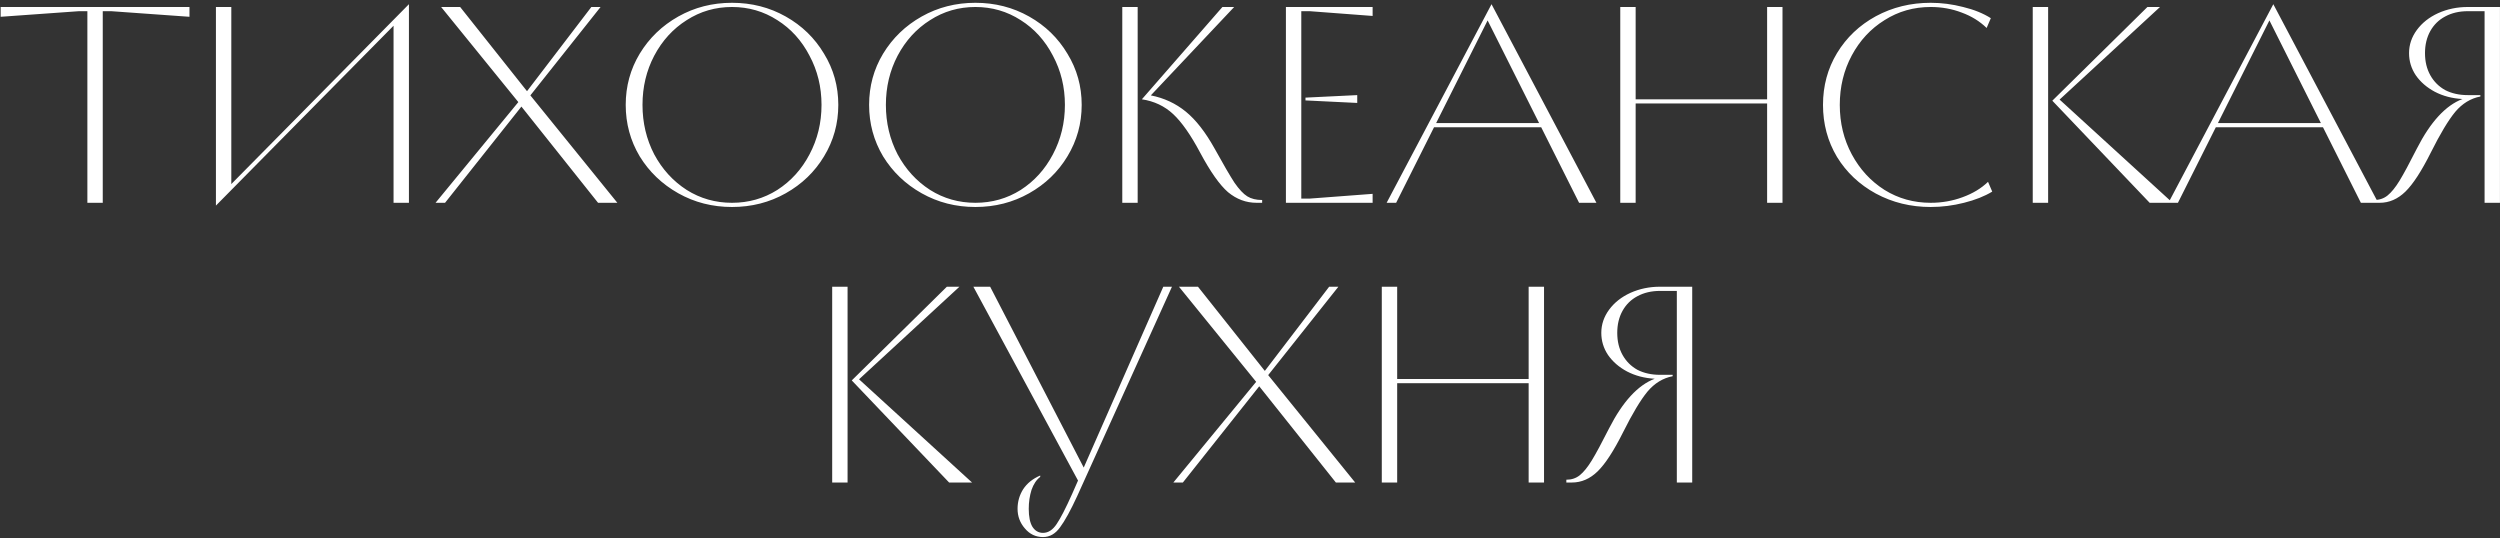 <?xml version="1.0" encoding="UTF-8"?> <svg xmlns="http://www.w3.org/2000/svg" width="715" height="154" viewBox="0 0 715 154" fill="none"><rect x="0" y="0" width="715" height="154" fill="#333333" stroke="none"/><path d="M24.989 58V3.2H22.589L0.189 4.8V2H54.189V4.8L31.789 3.2H29.389V58H24.989ZM61.755 58.8V2H66.155V52.64L116.955 1.2V58H112.555V7.36L61.755 58.8ZM124.564 58L148.244 29.2L126.164 2H131.604L150.724 26.08L169.124 2H171.764L151.684 27.28L176.564 58H171.044L149.124 30.48L127.284 58H124.564ZM209.355 59.2C203.755 59.2 198.635 57.893 193.995 55.28C189.355 52.667 185.675 49.147 182.955 44.72C180.288 40.24 178.955 35.333 178.955 30C178.955 24.667 180.288 19.787 182.955 15.36C185.675 10.88 189.355 7.333 193.995 4.72C198.635 2.107 203.755 0.8 209.355 0.8C214.955 0.8 220.075 2.107 224.715 4.72C229.355 7.333 233.008 10.88 235.675 15.36C238.395 19.787 239.755 24.667 239.755 30C239.755 35.333 238.395 40.24 235.675 44.72C233.008 49.147 229.355 52.667 224.715 55.28C220.075 57.893 214.955 59.2 209.355 59.2ZM209.355 58C214.101 58 218.421 56.773 222.315 54.32C226.208 51.813 229.275 48.427 231.515 44.16C233.808 39.84 234.955 35.12 234.955 30C234.955 24.88 233.808 20.187 231.515 15.92C229.275 11.6 226.208 8.213 222.315 5.76C218.421 3.253 214.101 2 209.355 2C204.608 2 200.288 3.253 196.395 5.76C192.501 8.213 189.408 11.6 187.115 15.92C184.875 20.187 183.755 24.88 183.755 30C183.755 35.12 184.875 39.84 187.115 44.16C189.408 48.427 192.501 51.813 196.395 54.32C200.288 56.773 204.608 58 209.355 58ZM278.964 59.2C273.364 59.2 268.244 57.893 263.604 55.28C258.964 52.667 255.284 49.147 252.564 44.72C249.897 40.24 248.564 35.333 248.564 30C248.564 24.667 249.897 19.787 252.564 15.36C255.284 10.88 258.964 7.333 263.604 4.72C268.244 2.107 273.364 0.8 278.964 0.8C284.564 0.8 289.684 2.107 294.324 4.72C298.964 7.333 302.617 10.88 305.284 15.36C308.004 19.787 309.364 24.667 309.364 30C309.364 35.333 308.004 40.24 305.284 44.72C302.617 49.147 298.964 52.667 294.324 55.28C289.684 57.893 284.564 59.2 278.964 59.2ZM278.964 58C283.711 58 288.031 56.773 291.924 54.32C295.817 51.813 298.884 48.427 301.124 44.16C303.417 39.84 304.564 35.12 304.564 30C304.564 24.88 303.417 20.187 301.124 15.92C298.884 11.6 295.817 8.213 291.924 5.76C288.031 3.253 283.711 2 278.964 2C274.217 2 269.897 3.253 266.004 5.76C262.111 8.213 259.017 11.6 256.724 15.92C254.484 20.187 253.364 24.88 253.364 30C253.364 35.12 254.484 39.84 256.724 44.16C259.017 48.427 262.111 51.813 266.004 54.32C269.897 56.773 274.217 58 278.964 58ZM359.373 58C356.387 58 353.667 56.987 351.213 54.96C348.813 52.88 346.147 49.093 343.213 43.6C340.547 38.587 337.987 34.933 335.533 32.64C333.08 30.347 330.093 28.933 326.573 28.4L349.613 2H352.973L329.133 27.28C332.92 28.027 336.253 29.573 339.133 31.92C342.013 34.267 344.76 37.787 347.373 42.48C349.88 47.013 351.773 50.267 353.053 52.24C354.387 54.16 355.613 55.467 356.733 56.16C357.853 56.853 359.267 57.2 360.973 57.2V58H359.373ZM320.973 58V2H325.373V58H320.973ZM367.77 58V2H392.57V4.56L374.57 3.2H372.17V56.8H374.57L392.57 55.44V58H367.77ZM388.17 29.44L373.37 28.72V27.92L388.17 27.2V29.44ZM396.577 58L426.577 1.2L456.577 58H451.617L425.457 5.84L399.297 58H396.577ZM409.057 36.4L409.697 35.2H442.257L442.817 36.4H409.057ZM505.395 58V2H509.795V58H505.395ZM463.395 58V2H467.795V58H463.395ZM465.795 29.6V28.4H507.395V29.6H465.795ZM552.177 59.2C546.47 59.2 541.243 57.92 536.497 55.36C531.803 52.8 528.097 49.307 525.377 44.88C522.71 40.4 521.377 35.44 521.377 30C521.377 24.56 522.71 19.627 525.377 15.2C528.097 10.72 531.803 7.2 536.497 4.64C541.243 2.08 546.47 0.8 552.177 0.8C555.27 0.8 558.363 1.2 561.457 2C564.55 2.747 567.19 3.813 569.377 5.2L568.177 8C566.203 6.08 563.83 4.613 561.057 3.6C558.283 2.533 555.323 2 552.177 2C547.323 2 542.923 3.253 538.977 5.76C535.03 8.213 531.91 11.573 529.617 15.84C527.323 20.107 526.177 24.827 526.177 30C526.177 35.173 527.323 39.893 529.617 44.16C531.91 48.427 535.03 51.813 538.977 54.32C542.923 56.773 547.323 58 552.177 58C555.377 58 558.417 57.467 561.297 56.4C564.23 55.333 566.657 53.867 568.577 52L569.777 54.8C567.59 56.133 564.897 57.2 561.697 58C558.55 58.8 555.377 59.2 552.177 59.2ZM614.804 58L586.964 28.8L614.164 2H617.764L589.044 28.48L621.364 58H614.804ZM581.364 58V2H585.764V58H581.364ZM620.17 58L650.17 1.2L680.17 58H675.21L649.05 5.84L622.89 58H620.17ZM632.65 36.4L633.29 35.2H665.85L666.41 36.4H632.65ZM678.989 57.2C680.482 57.2 681.762 56.773 682.829 55.92C683.949 55.013 685.096 53.6 686.269 51.68C687.442 49.76 689.096 46.693 691.229 42.48C695.122 34.853 699.469 30.133 704.269 28.32C701.336 28.16 698.696 27.467 696.349 26.24C694.056 25.013 692.242 23.44 690.909 21.52C689.629 19.6 688.989 17.493 688.989 15.2C688.989 12.8 689.736 10.587 691.229 8.56C692.722 6.533 694.749 4.933 697.309 3.76C699.922 2.587 702.749 2 705.789 2H714.989V58H710.589V3.2H705.789C703.336 3.2 701.176 3.707 699.309 4.72C697.496 5.68 696.082 7.067 695.069 8.88C694.056 10.693 693.549 12.8 693.549 15.2C693.549 17.6 694.056 19.707 695.069 21.52C696.082 23.333 697.496 24.747 699.309 25.76C701.176 26.72 703.336 27.2 705.789 27.2H709.389V27.6C706.616 28.133 704.216 29.6 702.189 32C700.216 34.4 697.896 38.267 695.229 43.6C692.562 48.933 690.136 52.667 687.949 54.8C685.762 56.933 683.309 58 680.589 58H678.989V57.2ZM271.445 138L243.605 108.8L270.805 82H274.405L245.685 108.48L278.005 138H271.445ZM238.005 138V82H242.405V138H238.005ZM298.303 153.6C296.223 153.6 294.489 152.773 293.103 151.12C291.716 149.52 291.023 147.653 291.023 145.52C291.023 143.493 291.556 141.627 292.623 139.92C293.743 138.213 295.369 136.907 297.503 136V136.4C296.436 137.2 295.609 138.427 295.023 140.08C294.489 141.787 294.223 143.6 294.223 145.52C294.223 147.76 294.569 149.467 295.263 150.64C296.009 151.813 297.023 152.4 298.303 152.4C299.796 152.4 301.103 151.547 302.223 149.84C303.343 148.187 304.809 145.333 306.623 141.28L332.703 82H335.183L308.063 141.92C306.196 145.973 304.569 148.933 303.183 150.8C301.849 152.667 300.223 153.6 298.303 153.6ZM308.703 138.16L278.383 82H283.183L310.463 134.72L308.703 138.16ZM335.58 138L359.26 109.2L337.18 82H342.62L361.74 106.08L380.14 82H382.78L362.7 107.28L387.58 138H382.06L360.14 110.48L338.3 138H335.58ZM437.192 138V82H441.592V138H437.192ZM395.192 138V82H399.592V138H395.192ZM397.592 109.6V108.4H439.192V109.6H397.592ZM447.973 137.2C449.467 137.2 450.747 136.773 451.813 135.92C452.933 135.013 454.08 133.6 455.253 131.68C456.427 129.76 458.08 126.693 460.213 122.48C464.107 114.853 468.453 110.133 473.253 108.32C470.32 108.16 467.68 107.467 465.333 106.24C463.04 105.013 461.227 103.44 459.893 101.52C458.613 99.6 457.973 97.493 457.973 95.2C457.973 92.8 458.72 90.587 460.213 88.56C461.707 86.533 463.733 84.933 466.293 83.76C468.907 82.587 471.733 82 474.773 82H483.973V138H479.573V83.2H474.773C472.32 83.2 470.16 83.707 468.293 84.72C466.48 85.68 465.067 87.067 464.053 88.88C463.04 90.693 462.533 92.8 462.533 95.2C462.533 97.6 463.04 99.707 464.053 101.52C465.067 103.333 466.48 104.747 468.293 105.76C470.16 106.72 472.32 107.2 474.773 107.2H478.373V107.6C475.6 108.133 473.2 109.6 471.173 112C469.2 114.4 466.88 118.267 464.213 123.6C461.547 128.933 459.12 132.667 456.933 134.8C454.747 136.933 452.293 138 449.573 138H447.973V137.2Z" fill="white"></path></svg> 